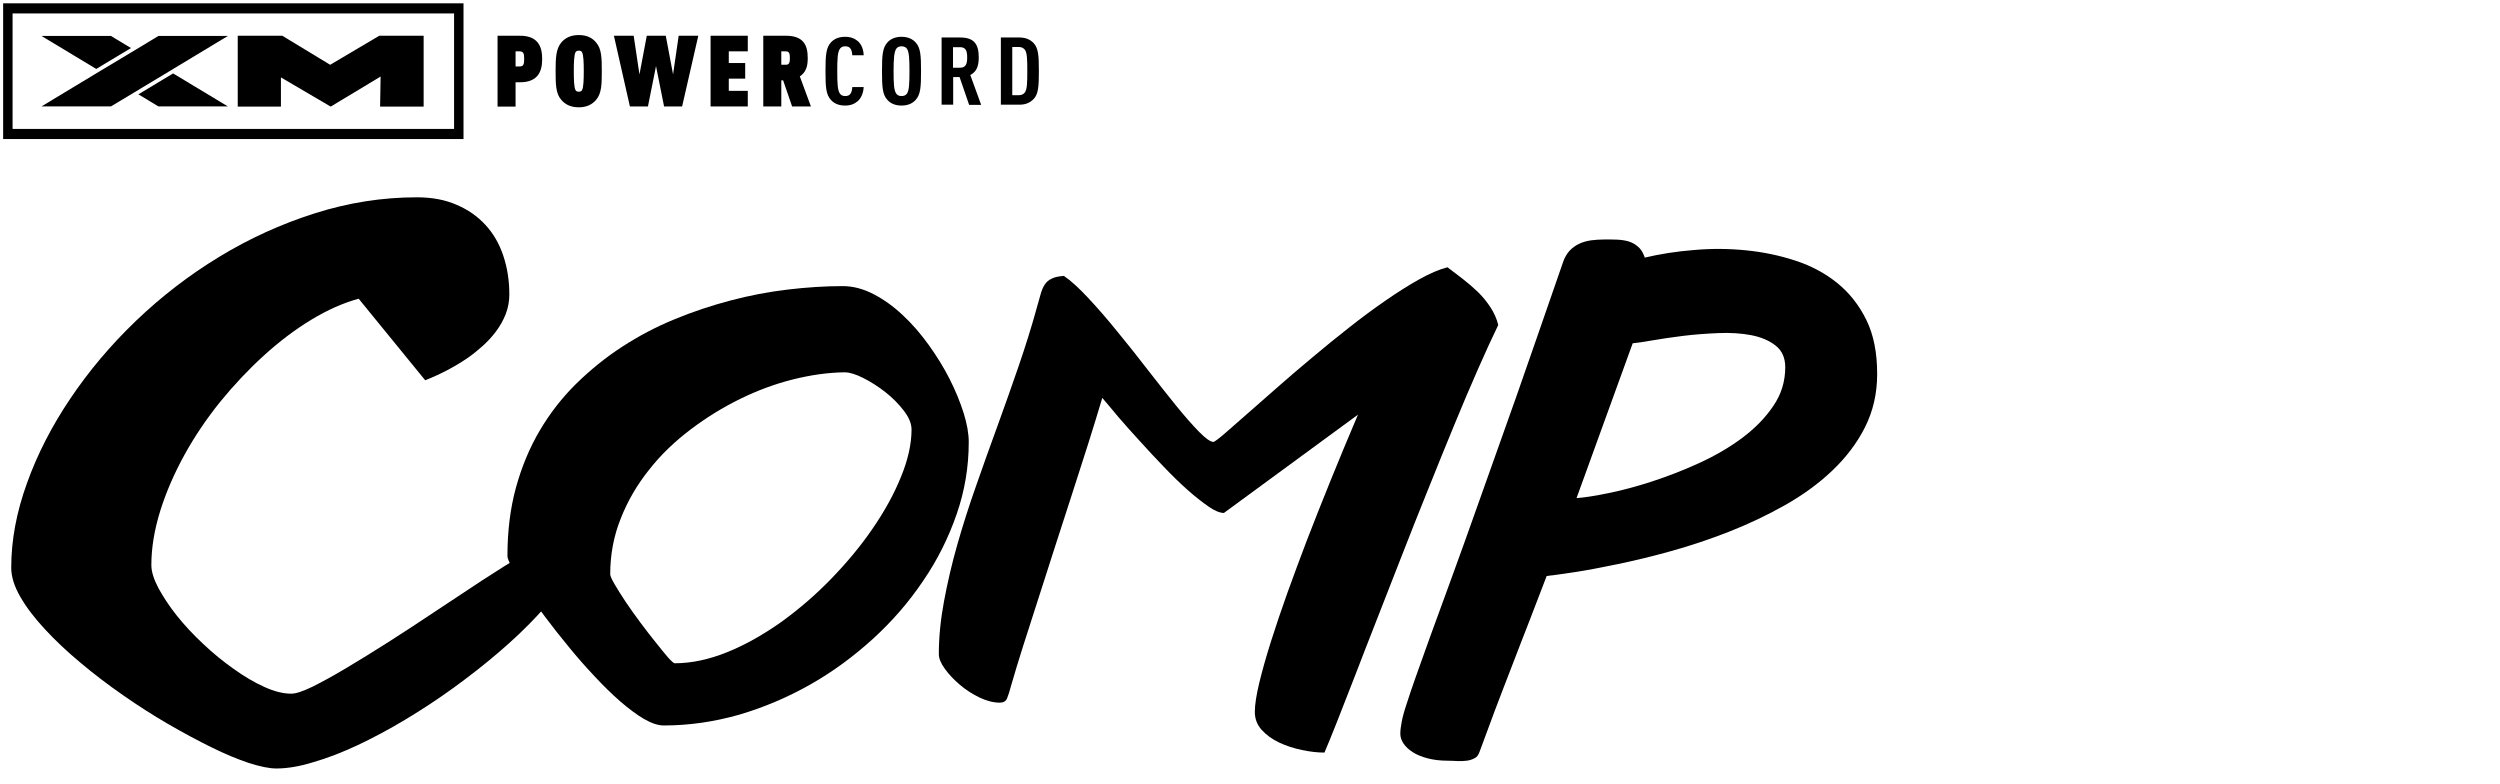 <?xml version="1.0" encoding="utf-8"?>
<!-- Generator: Adobe Illustrator 23.0.6, SVG Export Plug-In . SVG Version: 6.00 Build 0)  -->
<svg version="1.1" id="Layer_1" xmlns="http://www.w3.org/2000/svg" xmlns:xlink="http://www.w3.org/1999/xlink" x="0px" y="0px"
	 viewBox="0 0 144.7 45.4" style="enable-background:new 0 0 144.7 45.4;" xml:space="preserve">
<style type="text/css">
	.st0{stroke:#000000;stroke-width:0.203;stroke-miterlimit:10;}
	.st1{stroke:#000000;stroke-width:0.356;stroke-miterlimit:10;}
</style>
<g>
	<g>
		<path class="st0" d="M30.09,4.66h-0.35v1.41H28.9V2.17h1.19c0.91,0,1.19,0.48,1.19,1.24S31.01,4.66,30.09,4.66z M30.07,2.87h-0.33
			v1.08h0.33c0.36,0,0.37-0.29,0.37-0.54S30.43,2.87,30.07,2.87z"/>
		<path class="st0" d="M34.42,5.72c-0.19,0.22-0.47,0.39-0.92,0.39c-0.46,0-0.74-0.17-0.93-0.39c-0.3-0.33-0.31-0.85-0.31-1.6
			s0.02-1.26,0.31-1.6c0.19-0.22,0.47-0.39,0.93-0.39c0.46,0,0.74,0.17,0.92,0.39c0.3,0.33,0.31,0.85,0.31,1.6
			S34.72,5.38,34.42,5.72z M33.78,2.98c-0.05-0.09-0.13-0.15-0.28-0.15c-0.15,0-0.24,0.07-0.28,0.15c-0.1,0.18-0.11,0.67-0.11,1.14
			c0,0.47,0.01,0.96,0.11,1.14c0.05,0.09,0.13,0.15,0.28,0.15c0.15,0,0.24-0.07,0.28-0.15c0.1-0.18,0.11-0.67,0.11-1.14
			C33.89,3.65,33.88,3.16,33.78,2.98z"/>
		<path class="st0" d="M39.4,6.06h-0.88l-0.55-2.75l-0.55,2.75h-0.88l-0.88-3.89h0.93L37,4.92l0.52-2.75h0.93l0.52,2.75l0.4-2.75
			h0.92L39.4,6.06z"/>
		<path class="st0" d="M41.23,6.06V2.17h1.95v0.7h-1.1v0.88h0.95v0.7h-0.95v0.91h1.1v0.7H41.23z"/>
		<path class="st0" d="M45.92,6.06L45.4,4.55h-0.28v1.51h-0.84V2.17h1.2c0.92,0,1.17,0.44,1.17,1.19c0,0.42-0.07,0.79-0.48,1.02
			l0.62,1.68H45.92z M45.48,2.87h-0.36v0.98h0.36c0.32,0,0.34-0.27,0.34-0.49C45.82,3.14,45.8,2.87,45.48,2.87z"/>
		<path d="M49.64,5.86c-0.19,0.16-0.41,0.25-0.73,0.25c-0.39,0-0.65-0.14-0.82-0.33c-0.28-0.31-0.31-0.73-0.31-1.66
			s0.03-1.35,0.31-1.66c0.17-0.19,0.43-0.33,0.82-0.33c0.32,0,0.55,0.09,0.74,0.25c0.21,0.18,0.33,0.48,0.34,0.82h-0.66
			c-0.01-0.14-0.03-0.28-0.1-0.38c-0.06-0.09-0.15-0.14-0.31-0.14c-0.16,0-0.25,0.06-0.31,0.15c-0.13,0.19-0.15,0.58-0.15,1.29
			s0.02,1.1,0.15,1.29c0.06,0.09,0.15,0.15,0.31,0.15c0.16,0,0.25-0.05,0.31-0.14c0.07-0.1,0.09-0.24,0.1-0.38h0.66
			C49.97,5.38,49.85,5.68,49.64,5.86z"/>
		<path d="M53,5.78c-0.17,0.19-0.43,0.33-0.82,0.33c-0.39,0-0.65-0.14-0.82-0.33c-0.28-0.31-0.31-0.73-0.31-1.66
			s0.03-1.34,0.31-1.66c0.17-0.19,0.43-0.33,0.82-0.33c0.39,0,0.65,0.14,0.82,0.33c0.28,0.31,0.31,0.73,0.31,1.66
			S53.28,5.47,53,5.78z M52.5,2.83c-0.06-0.09-0.16-0.15-0.32-0.15c-0.16,0-0.25,0.06-0.31,0.15c-0.12,0.19-0.15,0.58-0.15,1.29
			s0.02,1.1,0.15,1.29c0.06,0.09,0.15,0.15,0.31,0.15c0.16,0,0.26-0.06,0.32-0.15c0.12-0.19,0.14-0.58,0.14-1.29
			S52.62,3.02,52.5,2.83z"/>
		<path d="M56.09,6.06l-0.55-1.6h-0.37v1.6H54.5V2.17h1.07c0.77,0,1.08,0.34,1.08,1.15c0,0.48-0.11,0.83-0.49,1.02l0.63,1.73H56.09z
			 M55.57,2.73h-0.41v1.19h0.41c0.36,0,0.41-0.27,0.41-0.6C55.98,3,55.93,2.73,55.57,2.73z"/>
		<path d="M59.82,5.74C59.64,5.92,59.4,6.06,59,6.06h-1.07V2.17H59c0.4,0,0.65,0.14,0.82,0.32c0.28,0.29,0.31,0.72,0.31,1.62
			S60.1,5.45,59.82,5.74z M59.32,2.88c-0.07-0.09-0.18-0.16-0.34-0.16h-0.39v2.79h0.39c0.16,0,0.27-0.07,0.34-0.16
			c0.13-0.18,0.14-0.56,0.14-1.24S59.45,3.06,59.32,2.88z"/>
	</g>
	<polygon points="21.95,2.07 19.11,3.75 16.34,2.07 13.76,2.07 13.76,6.17 16.26,6.17 16.26,4.48 19.14,6.17 22.03,4.43 22,6.17 
		24.52,6.17 24.52,2.07 	"/>
	<g>
		<polygon points="6.42,2.08 2.4,2.08 5.57,3.99 7.58,2.78 		"/>
		<polygon points="9.81,4.12 13.19,2.08 9.17,2.08 7.8,2.91 7.8,2.91 5.78,4.12 5.78,4.12 2.4,6.16 6.42,6.16 7.8,5.33 7.8,5.33 
			9.81,4.12 		"/>
		<polygon points="8.01,5.46 9.17,6.16 13.19,6.16 10.02,4.25 		"/>
	</g>
	<path class="st1" d="M26.66,7.87H0.36v-7.5h26.29V7.87z M0.55,7.64h25.91V0.6H0.55V7.64z"/>
</g>
<g>
	<path d="M15.99,44.48c-0.4,0-0.93-0.11-1.59-0.32c-0.66-0.22-1.38-0.52-2.17-0.91c-0.79-0.39-1.63-0.84-2.51-1.35
		c-0.88-0.51-1.75-1.07-2.61-1.67c-0.86-0.6-1.68-1.22-2.45-1.87c-0.78-0.65-1.46-1.29-2.06-1.94s-1.07-1.26-1.42-1.87
		c-0.35-0.6-0.53-1.17-0.53-1.69c0-1.58,0.3-3.21,0.91-4.89c0.6-1.68,1.44-3.31,2.51-4.9c1.07-1.59,2.33-3.09,3.8-4.5
		c1.47-1.41,3.07-2.64,4.81-3.7c1.74-1.06,3.58-1.9,5.53-2.52c1.95-0.62,3.92-0.93,5.92-0.93c0.86,0,1.63,0.14,2.29,0.43
		c0.66,0.28,1.22,0.67,1.68,1.17c0.46,0.5,0.8,1.09,1.03,1.78c0.23,0.69,0.35,1.43,0.35,2.24c0,0.4-0.07,0.78-0.21,1.14
		c-0.14,0.36-0.33,0.69-0.56,1c-0.23,0.31-0.49,0.59-0.78,0.85c-0.29,0.26-0.59,0.5-0.88,0.7c-0.72,0.49-1.53,0.92-2.44,1.28
		l-3.85-4.72c-0.89,0.24-1.81,0.65-2.75,1.22c-0.94,0.57-1.85,1.26-2.74,2.07c-0.89,0.81-1.73,1.7-2.52,2.67
		c-0.79,0.98-1.48,2-2.07,3.07c-0.59,1.07-1.06,2.15-1.4,3.23c-0.34,1.09-0.52,2.14-0.52,3.16c0,0.37,0.14,0.82,0.41,1.33
		c0.28,0.51,0.63,1.05,1.07,1.6c0.44,0.55,0.95,1.1,1.52,1.63c0.57,0.54,1.16,1.02,1.77,1.45c0.6,0.43,1.19,0.78,1.77,1.04
		c0.57,0.26,1.09,0.39,1.56,0.39c0.27,0,0.68-0.14,1.24-0.41c0.56-0.28,1.22-0.64,1.97-1.09c0.75-0.45,1.57-0.95,2.46-1.52
		c0.89-0.57,1.78-1.15,2.69-1.76c0.9-0.6,1.79-1.19,2.66-1.76c0.87-0.57,1.68-1.07,2.42-1.52c0.74-0.45,1.38-0.81,1.91-1.09
		c0.54-0.28,0.92-0.41,1.14-0.41c0.33,0,0.49,0.17,0.49,0.51c0,0.12-0.04,0.31-0.11,0.58c-0.16,0.58-0.48,1.21-0.94,1.88
		c-0.46,0.67-1.03,1.36-1.69,2.07c-0.66,0.71-1.41,1.42-2.24,2.13c-0.83,0.71-1.7,1.39-2.61,2.05c-0.91,0.66-1.84,1.27-2.79,1.84
		c-0.95,0.57-1.87,1.06-2.76,1.48c-0.9,0.42-1.75,0.75-2.55,0.98C17.35,44.36,16.63,44.48,15.99,44.48z"/>
	<path d="M38.42,41.99c-0.34,0-0.72-0.13-1.15-0.38c-0.43-0.25-0.89-0.6-1.38-1.02c-0.49-0.43-0.98-0.91-1.49-1.46
		c-0.51-0.54-1.01-1.11-1.49-1.7c-0.49-0.59-0.94-1.17-1.37-1.74c-0.43-0.57-0.8-1.1-1.13-1.58c-0.32-0.48-0.58-0.89-0.76-1.23
		c-0.18-0.34-0.28-0.57-0.28-0.69c0-1.43,0.16-2.75,0.49-3.96c0.33-1.2,0.79-2.31,1.38-3.31c0.59-1,1.29-1.9,2.11-2.71
		c0.82-0.8,1.7-1.52,2.66-2.14c0.95-0.62,1.96-1.15,3.03-1.59c1.06-0.44,2.15-0.8,3.25-1.09c1.1-0.29,2.2-0.5,3.3-0.63
		c1.1-0.13,2.16-0.2,3.18-0.2c0.59,0,1.18,0.15,1.78,0.46c0.6,0.31,1.16,0.71,1.7,1.22c0.54,0.5,1.04,1.08,1.5,1.72
		c0.46,0.64,0.87,1.3,1.21,1.97c0.34,0.67,0.61,1.33,0.81,1.96c0.2,0.64,0.3,1.2,0.3,1.7c0,1.42-0.23,2.82-0.7,4.17
		c-0.47,1.36-1.11,2.65-1.94,3.86c-0.82,1.22-1.79,2.34-2.91,3.36c-1.12,1.02-2.33,1.91-3.64,2.65c-1.31,0.74-2.68,1.32-4.11,1.74
		C41.32,41.78,39.88,41.99,38.42,41.99z M39.05,38.39c0.98,0,2-0.22,3.06-0.65c1.06-0.43,2.09-1.02,3.11-1.74
		c1.01-0.73,1.98-1.56,2.89-2.5c0.91-0.94,1.72-1.91,2.4-2.91c0.69-1,1.24-2,1.64-2.99c0.41-1,0.61-1.91,0.61-2.74
		c0-0.34-0.15-0.7-0.44-1.08c-0.3-0.39-0.65-0.75-1.07-1.08c-0.42-0.33-0.85-0.6-1.28-0.82c-0.44-0.22-0.8-0.33-1.08-0.33
		c-0.95,0.01-1.94,0.15-2.99,0.41c-1.04,0.26-2.06,0.64-3.06,1.13c-1,0.49-1.96,1.08-2.87,1.77c-0.91,0.69-1.72,1.46-2.4,2.33
		c-0.69,0.86-1.24,1.8-1.64,2.82c-0.41,1.02-0.61,2.09-0.61,3.23c0,0.09,0.08,0.28,0.25,0.57c0.17,0.29,0.38,0.63,0.64,1.02
		c0.26,0.39,0.55,0.79,0.86,1.21c0.31,0.42,0.61,0.8,0.89,1.15c0.28,0.35,0.52,0.65,0.72,0.88C38.87,38.28,39,38.39,39.05,38.39z"/>
	<path d="M63.8,23.03c-0.24,0.82-0.52,1.71-0.82,2.67c-0.31,0.96-0.62,1.95-0.95,2.96c-0.33,1.01-0.66,2.03-0.99,3.06
		c-0.33,1.03-0.65,2.03-0.96,2.99c-0.31,0.96-0.6,1.86-0.87,2.71c-0.27,0.84-0.49,1.59-0.68,2.24c-0.09,0.34-0.17,0.59-0.24,0.76
		c-0.07,0.17-0.21,0.25-0.42,0.25c-0.37,0-0.76-0.1-1.18-0.3c-0.42-0.2-0.8-0.45-1.15-0.75c-0.35-0.3-0.63-0.6-0.86-0.92
		c-0.23-0.32-0.34-0.6-0.34-0.84c0-0.97,0.1-1.99,0.3-3.06c0.2-1.07,0.45-2.16,0.77-3.28c0.32-1.12,0.68-2.25,1.09-3.41
		c0.4-1.16,0.82-2.31,1.24-3.47c0.42-1.16,0.83-2.31,1.22-3.45c0.39-1.14,0.74-2.25,1.04-3.34c0.08-0.29,0.15-0.55,0.22-0.78
		c0.06-0.23,0.14-0.43,0.24-0.58c0.1-0.16,0.23-0.28,0.41-0.36c0.17-0.09,0.41-0.14,0.71-0.16c0.41,0.28,0.88,0.71,1.41,1.28
		c0.54,0.58,1.1,1.22,1.68,1.94c0.58,0.71,1.17,1.44,1.75,2.2c0.58,0.75,1.13,1.44,1.63,2.06c0.5,0.62,0.95,1.13,1.34,1.53
		c0.39,0.4,0.67,0.6,0.86,0.6c0.13-0.07,0.37-0.25,0.72-0.56c0.35-0.3,0.78-0.68,1.29-1.13c0.51-0.45,1.08-0.95,1.72-1.51
		c0.64-0.56,1.3-1.13,2-1.71c0.69-0.58,1.4-1.16,2.13-1.73c0.72-0.57,1.43-1.09,2.11-1.56c0.68-0.47,1.33-0.88,1.94-1.22
		c0.61-0.34,1.15-0.57,1.62-0.69c0.28,0.21,0.57,0.43,0.88,0.67c0.31,0.24,0.6,0.49,0.88,0.76c0.28,0.27,0.52,0.57,0.73,0.89
		c0.21,0.32,0.36,0.66,0.45,1.02c-0.35,0.72-0.74,1.57-1.18,2.57c-0.44,1-0.9,2.08-1.38,3.25c-0.48,1.17-0.98,2.39-1.49,3.67
		c-0.52,1.28-1.02,2.55-1.52,3.83c-0.5,1.27-0.98,2.51-1.45,3.71c-0.47,1.2-0.9,2.3-1.29,3.32c-0.39,1.01-0.74,1.9-1.04,2.66
		c-0.3,0.76-0.54,1.34-0.71,1.74c-0.41,0-0.84-0.05-1.31-0.15c-0.47-0.1-0.91-0.24-1.31-0.43s-0.74-0.43-1.01-0.73
		c-0.27-0.3-0.4-0.64-0.4-1.05c0-0.42,0.09-0.98,0.26-1.69c0.17-0.71,0.4-1.51,0.68-2.4c0.28-0.89,0.6-1.82,0.95-2.81
		c0.36-0.99,0.72-1.97,1.09-2.94c0.88-2.28,1.87-4.73,2.99-7.36l-7.76,5.69c-0.23,0-0.53-0.12-0.89-0.37
		c-0.36-0.25-0.77-0.57-1.21-0.96c-0.44-0.39-0.9-0.84-1.37-1.33c-0.47-0.49-0.93-0.98-1.38-1.48c-0.45-0.49-0.86-0.95-1.24-1.39
		C64.36,23.68,64.04,23.32,63.8,23.03z"/>
	<path d="M90.46,15.2c0.09-0.28,0.22-0.5,0.38-0.68c0.16-0.17,0.35-0.31,0.56-0.41c0.21-0.1,0.44-0.16,0.69-0.2
		c0.25-0.03,0.52-0.05,0.8-0.05c0.22,0,0.45,0,0.69,0.01c0.24,0.01,0.46,0.04,0.67,0.1c0.21,0.06,0.4,0.17,0.56,0.31
		c0.17,0.14,0.3,0.36,0.39,0.63c0.89-0.21,1.84-0.36,2.86-0.44c1.01-0.09,2.02-0.08,3.01,0.02c1,0.1,1.95,0.3,2.86,0.6
		c0.91,0.3,1.72,0.73,2.42,1.3c0.7,0.57,1.26,1.28,1.68,2.14c0.42,0.86,0.62,1.9,0.62,3.12c0,1.13-0.24,2.16-0.71,3.09
		c-0.47,0.93-1.11,1.76-1.9,2.51c-0.79,0.75-1.7,1.41-2.73,1.99c-1.03,0.58-2.1,1.09-3.22,1.53c-1.12,0.44-2.23,0.81-3.34,1.12
		c-1.11,0.31-2.15,0.56-3.11,0.76c-0.96,0.2-1.8,0.36-2.53,0.47c-0.72,0.11-1.25,0.18-1.59,0.22c-0.3,0.79-0.62,1.62-0.96,2.5
		c-0.34,0.88-0.69,1.76-1.03,2.66c-0.35,0.89-0.68,1.77-1.01,2.63c-0.32,0.86-0.62,1.66-0.89,2.4c-0.06,0.17-0.15,0.3-0.29,0.36
		c-0.13,0.07-0.28,0.12-0.45,0.14c-0.17,0.02-0.35,0.03-0.54,0.02c-0.19-0.01-0.38-0.02-0.56-0.02c-0.44,0-0.83-0.05-1.17-0.14
		c-0.34-0.09-0.63-0.21-0.86-0.36c-0.23-0.15-0.41-0.32-0.53-0.5c-0.12-0.19-0.18-0.37-0.18-0.56c0-0.2,0.03-0.43,0.08-0.69
		c0.05-0.27,0.14-0.61,0.28-1.02c0.13-0.42,0.31-0.94,0.53-1.57c0.22-0.63,0.5-1.41,0.84-2.35c0.34-0.94,0.75-2.05,1.22-3.34
		c0.47-1.29,1.02-2.81,1.64-4.57c0.62-1.75,1.34-3.76,2.14-6.02C88.57,20.64,89.47,18.07,90.46,15.2z M91.25,28.83
		c0.46-0.03,1.08-0.13,1.86-0.29c0.78-0.16,1.61-0.38,2.5-0.67c0.89-0.29,1.8-0.64,2.72-1.06c0.92-0.42,1.75-0.9,2.49-1.45
		c0.74-0.55,1.35-1.17,1.81-1.85c0.47-0.68,0.7-1.43,0.7-2.26c0-0.54-0.19-0.96-0.56-1.25c-0.37-0.29-0.84-0.49-1.41-0.6
		c-0.57-0.11-1.21-0.15-1.91-0.12c-0.7,0.03-1.38,0.08-2.03,0.16c-0.65,0.08-1.24,0.17-1.77,0.26c-0.53,0.09-0.91,0.15-1.15,0.17
		L91.25,28.83z"/>
</g>
</svg>
